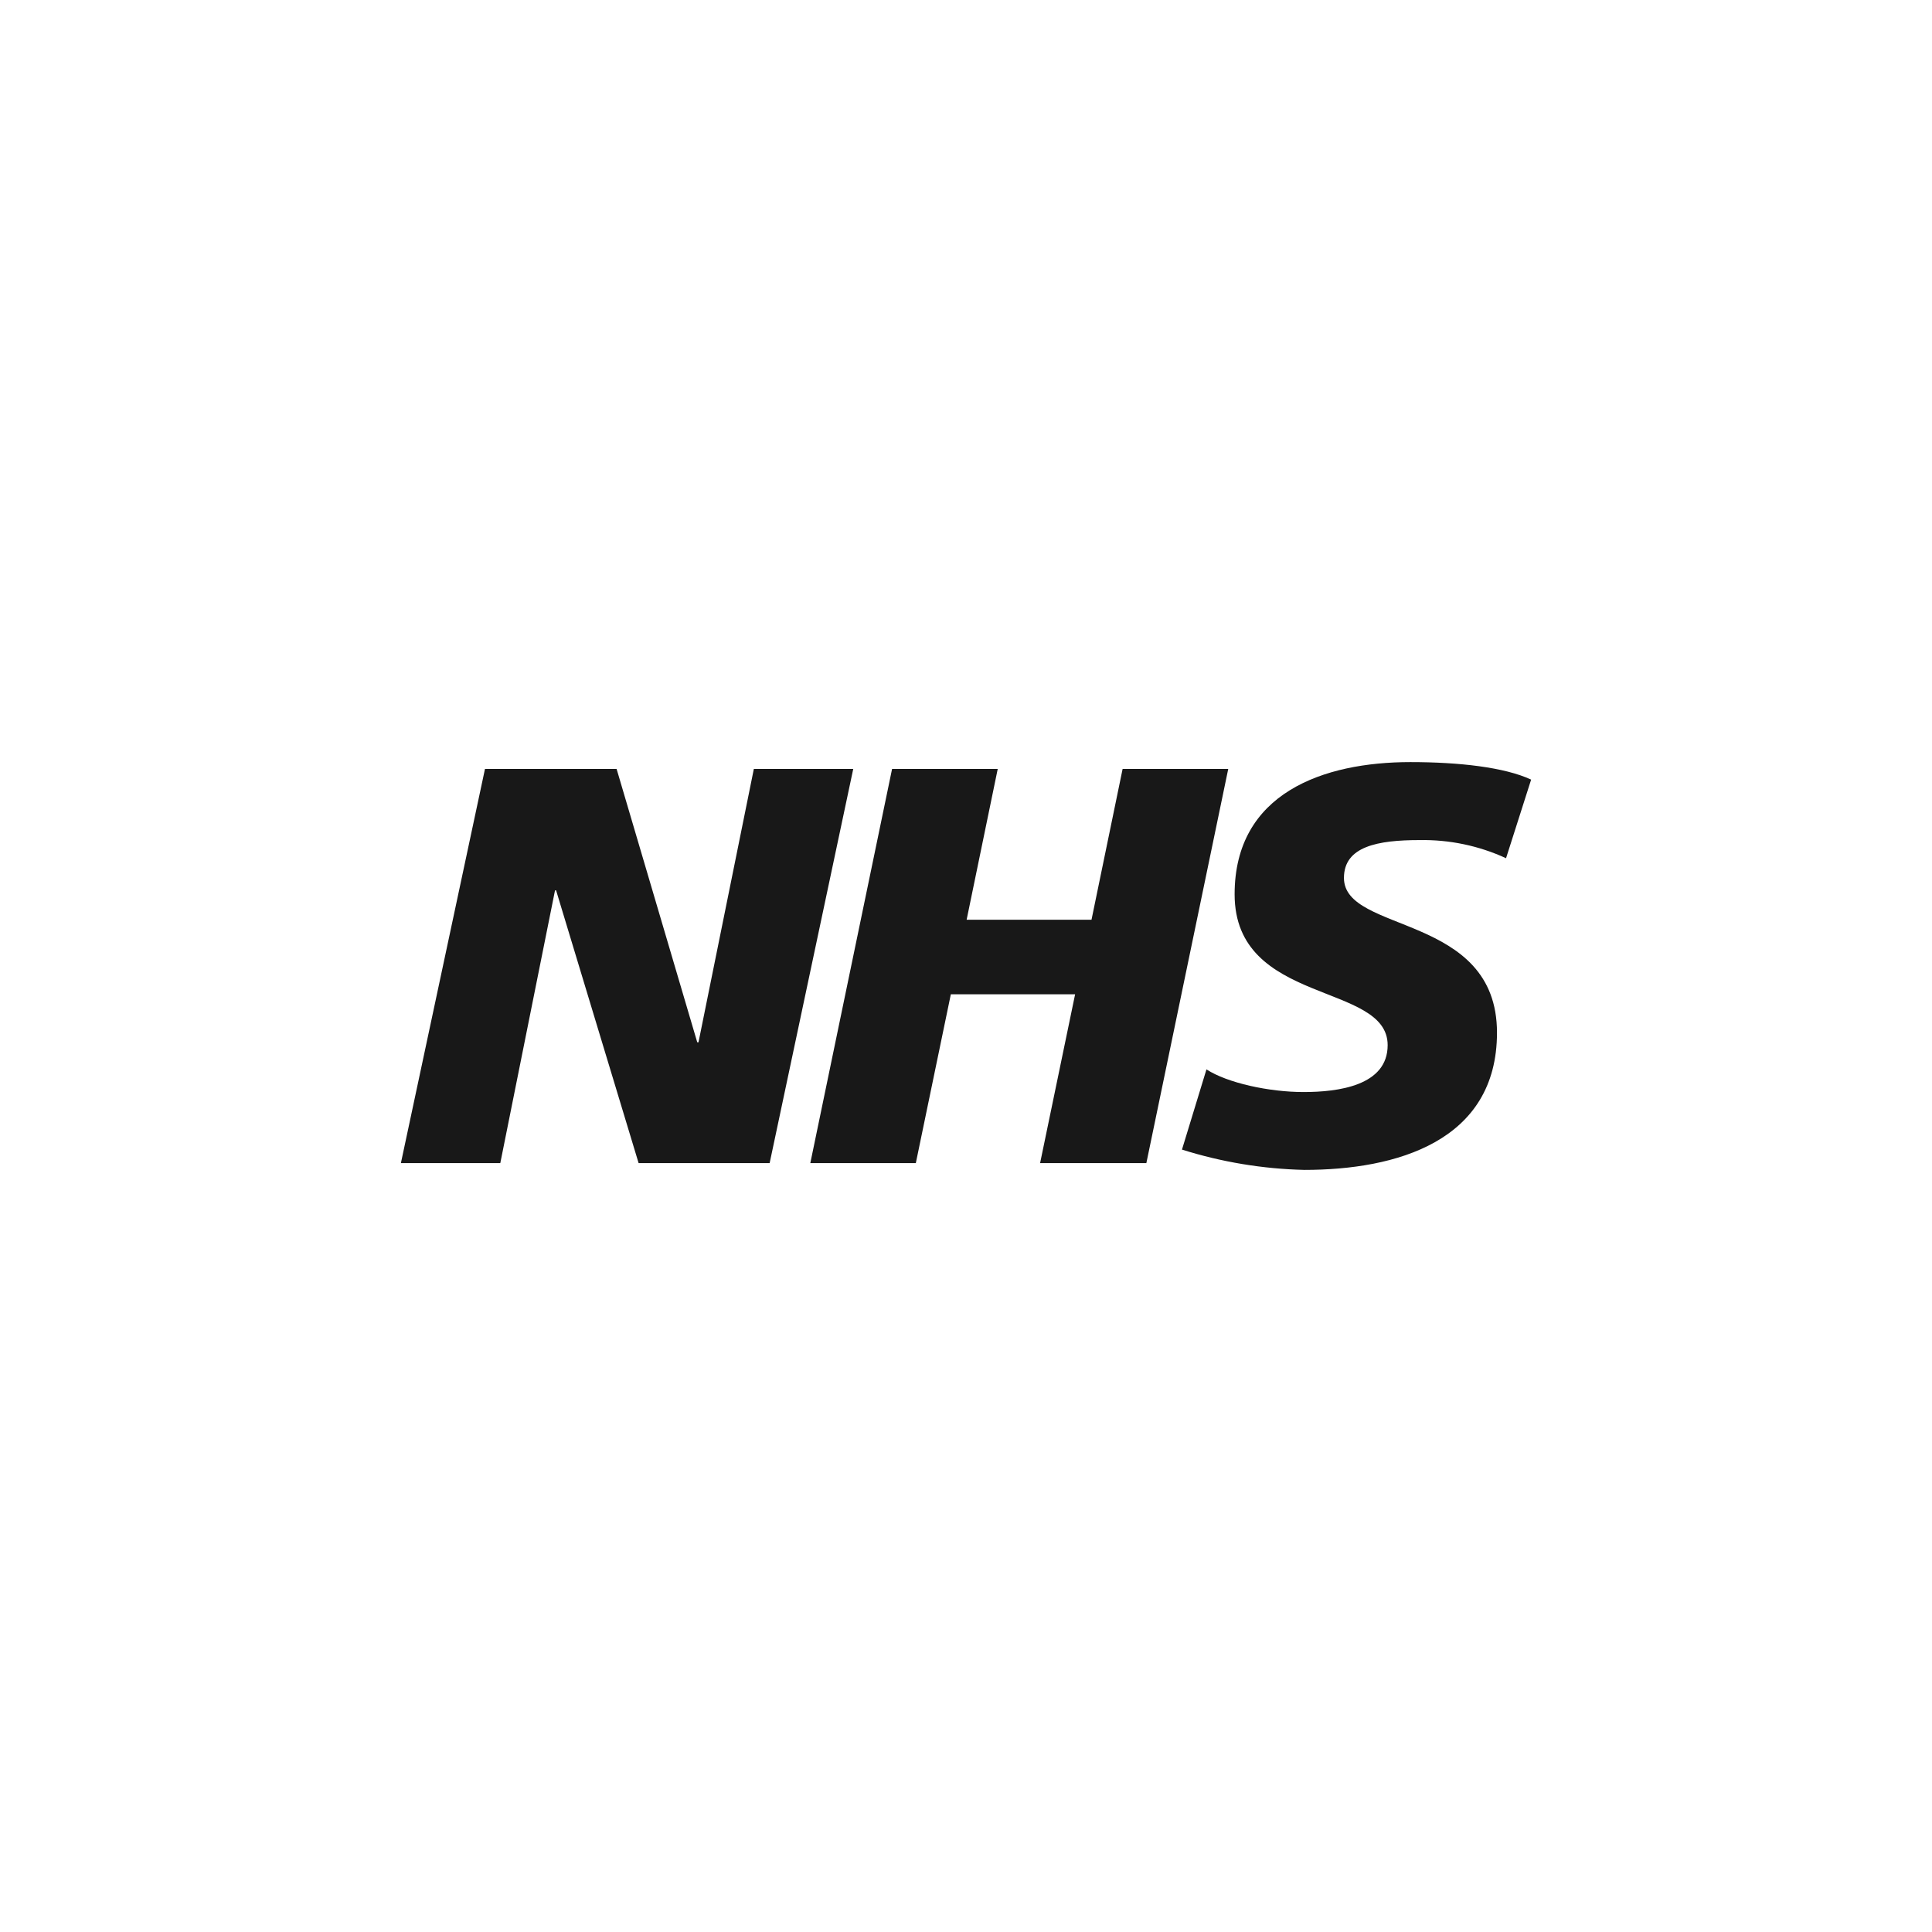 <svg width="80" height="80" viewBox="0 0 80 80" fill="none" xmlns="http://www.w3.org/2000/svg">
<path d="M20.082 31.84H25.532L28.872 43.16H28.923L31.215 31.84H35.331L31.869 48.163H26.444L23.027 36.869H22.982L20.716 48.163H16.6L20.082 31.84Z" fill="#181818"/>
<path d="M36.939 31.84H41.314L40.026 38.085H45.197L46.485 31.84H50.859L47.468 48.163H43.068L44.518 41.172H39.372L37.922 48.163H33.553L36.939 31.84Z" fill="#181818"/>
<path d="M62.362 35.537C61.241 35.02 60.017 34.764 58.783 34.786C57.054 34.786 55.65 35.045 55.65 36.353C55.65 38.669 61.987 37.803 61.987 42.76C61.987 47.272 57.8 48.443 54.013 48.443C52.292 48.403 50.585 48.12 48.943 47.602L49.957 44.281C50.824 44.844 52.553 45.219 53.977 45.219C55.402 45.219 57.46 44.961 57.46 43.277C57.46 40.657 51.123 41.64 51.123 37.032C51.123 32.825 54.819 31.557 58.398 31.557C60.425 31.557 62.301 31.77 63.401 32.282L62.362 35.537Z" fill="#181818"/>
</svg>
